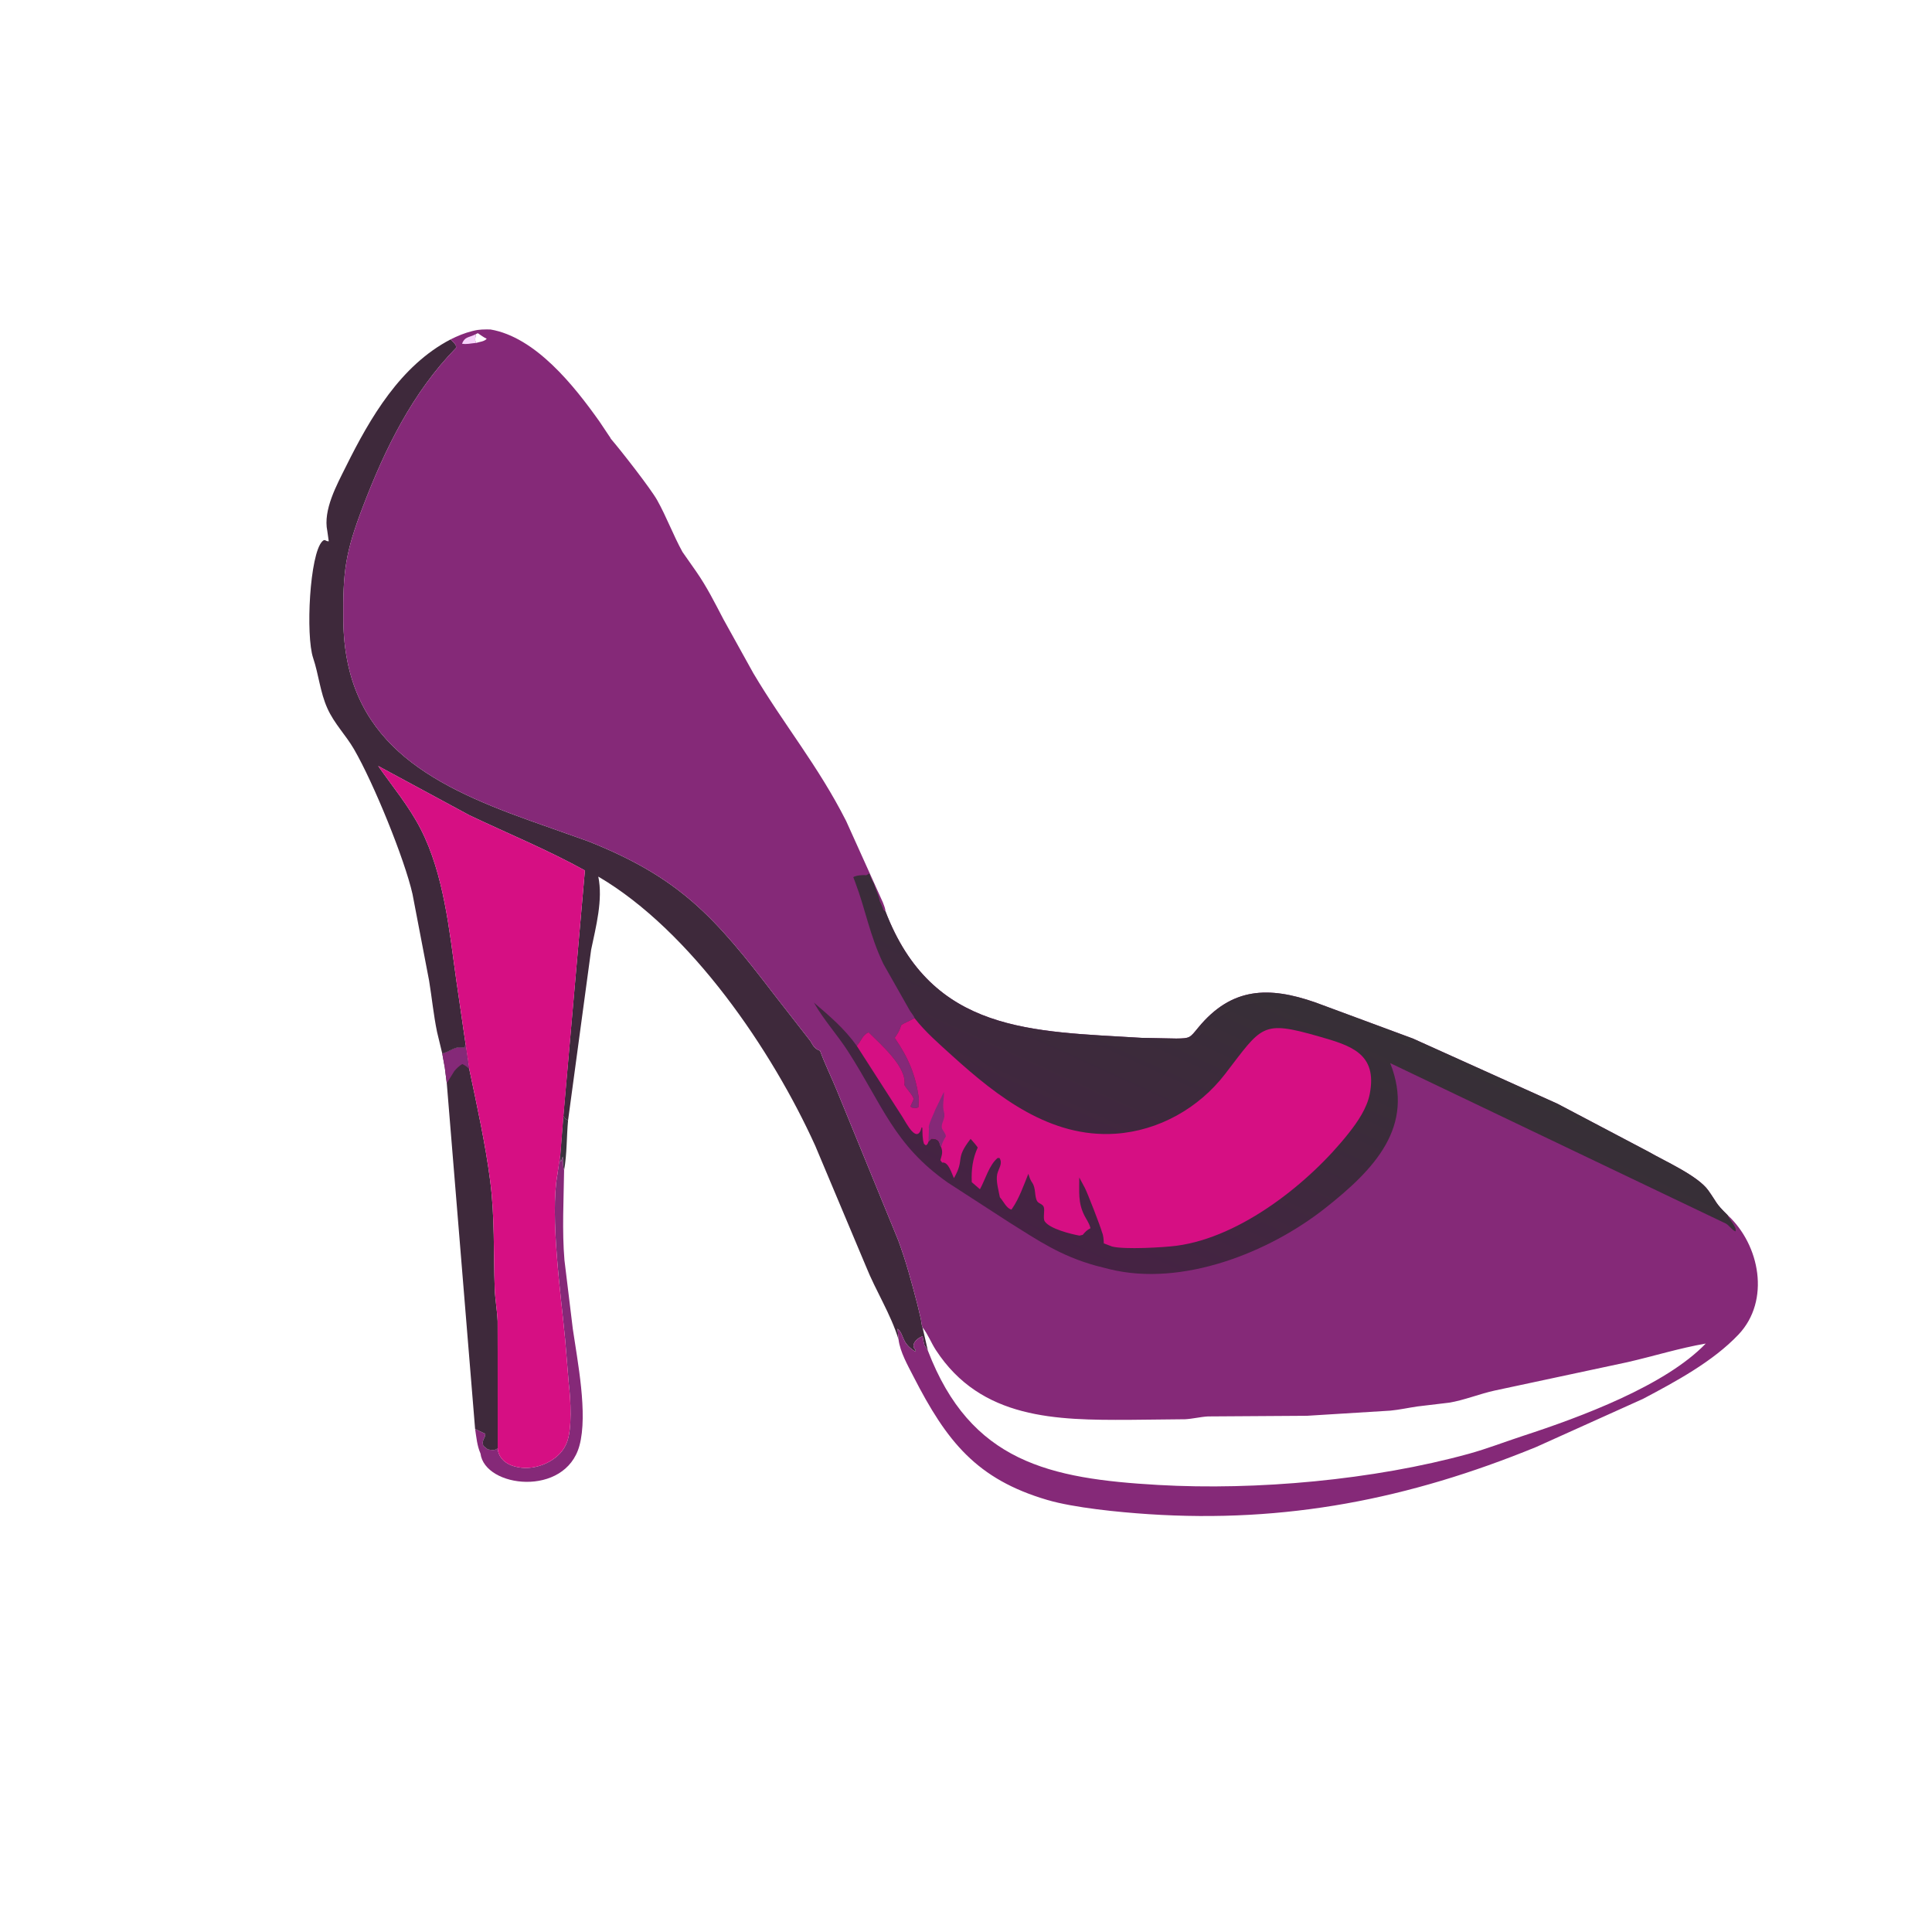 <svg version="1.1" xmlns="http://www.w3.org/2000/svg" style="display: block;" viewBox="0 0 2048 2048" width="640" height="640">
<defs>
	<linearGradient id="Gradient1" gradientUnits="userSpaceOnUse" x1="1400.69" y1="1053.54" x2="1250.23" y2="1383.7">
		<stop class="stop0" offset="0" stop-opacity="1" stop-color="rgb(54,48,54)"/>
		<stop class="stop1" offset="1" stop-opacity="1" stop-color="rgb(70,34,68)"/>
	</linearGradient>
</defs>
<path transform="translate(0,0)" fill="rgb(57,51,61)" d="M 597.158 1182.89 C 598.933 1185.46 599.231 1186.53 602.201 1187.46 C 600.536 1204.8 601.11 1223.37 597.97 1240.45 C 596.552 1236.19 596.772 1230.54 596.51 1226 L 594.626 1231.62 C 593.509 1229.34 593.98 1225.45 593.975 1222.85 L 597.158 1182.89 z"/>
<path transform="translate(0,0)" fill="rgb(133,41,120)" d="M 593.975 1222.85 C 593.98 1225.45 593.509 1229.34 594.626 1231.62 L 596.51 1226 C 596.772 1230.54 596.552 1236.19 597.97 1240.45 C 597.545 1271.77 595.725 1304.66 598.347 1335.82 L 607.225 1408.84 C 612.077 1442.53 623.404 1498.9 614.238 1532.43 C 599.227 1587.35 513.897 1577.08 509.352 1540.81 C 505.683 1532.51 505.013 1523.61 503.629 1514.74 L 514.554 1519.95 C 514.168 1525.35 510.354 1526.39 512.348 1532.66 L 517.123 1536.47 L 520 1536.87 C 523.613 1537.13 524.94 1537.43 527.566 1534.94 C 528.081 1546.24 537.454 1553 548.046 1555.06 L 549.5 1555.33 C 567.779 1559.05 591.968 1548.85 599.841 1531.49 L 600.5 1529.99 C 606.85 1515.81 604.865 1482.58 602.945 1466.85 L 599.091 1420 C 594.792 1374.14 582.767 1289.48 590.896 1244.71 L 593.975 1222.85 z"/>
<path transform="translate(0,0)" fill="rgb(62,41,59)" d="M 493.592 1107.2 L 497.464 1133.37 C 505.678 1172.5 514.5 1212.19 519.629 1251.88 C 524.539 1289.87 523.066 1327.98 524.434 1366.11 C 524.849 1377.65 527.025 1388.99 527.5 1400.55 L 527.76 1534.94 C 524.94 1537.43 523.613 1537.13 520 1536.87 L 517.123 1536.47 L 512.348 1532.66 C 510.354 1526.39 514.168 1525.35 514.554 1519.95 L 503.629 1514.74 L 473.605 1148.29 L 471.502 1131.67 L 468.81 1116.81 C 474.96 1115.46 481.653 1110.03 487.372 1110.19 C 489.005 1110.46 490.631 1110.41 492.283 1110.44 L 493.592 1107.2 z"/>
<path transform="translate(0,0)" fill="rgb(133,41,120)" d="M 493.592 1107.2 L 497.464 1133.37 C 495.078 1130.77 493.213 1129.46 490.017 1127.95 C 486.53 1130.05 484.219 1132.34 481.58 1135.42 L 473.605 1148.29 L 471.502 1131.67 L 468.81 1116.81 C 474.96 1115.46 481.653 1110.03 487.372 1110.19 C 489.005 1110.46 490.631 1110.41 492.283 1110.44 L 493.592 1107.2 z"/>
<path transform="translate(0,0)" fill="rgb(62,41,59)" d="M 477.607 359.792 C 479.565 361.731 481.632 363.582 483.174 365.881 L 483.5 368.718 C 437.213 416.04 408.1 475.772 384.76 536.848 C 365.95 586.073 363.402 605.713 363.941 657.773 C 365.255 784.479 453.356 830.964 559.762 869.18 L 623.421 891.759 C 720.998 930.429 758.036 972.53 820.51 1054.1 L 859.259 1103.81 C 862.06 1108.82 863.74 1111.89 869.284 1113.8 C 874.402 1127.93 881.188 1141.51 886.892 1155.43 L 952.057 1314.5 C 960.379 1336.77 966.574 1360.05 972.546 1383.04 L 976.172 1398.29 C 976.684 1400.9 976.902 1404.67 977.913 1407.06 L 983.617 1431.79 L 980 1426 C 979.241 1423.56 978.646 1420.45 978.219 1417.9 L 978 1416.5 C 972.338 1418.12 964.523 1425.65 970.532 1430.91 L 970.567 1432.92 C 954.882 1423.36 959.126 1415.3 951.5 1408.49 L 952.488 1419.9 C 944.228 1392.84 928.359 1368.48 917.823 1342.09 L 864.235 1214.65 C 818.417 1113.41 732.388 986.791 634.222 929.215 C 639.324 953.794 631.661 982.577 626.622 1006.83 L 602.201 1187.46 C 599.231 1186.53 598.933 1185.46 597.158 1182.89 L 620.016 922.71 C 580.588 900.902 538.24 883.536 497.562 864.179 L 400.879 811.967 C 416.344 834.095 433.644 854.761 446.017 878.927 C 470.553 926.85 476.273 986.107 483.641 1038.78 L 493.592 1107.2 L 492.283 1110.44 C 490.631 1110.41 489.005 1110.46 487.372 1110.19 C 481.653 1110.03 474.96 1115.46 468.81 1116.81 L 463.312 1093.99 C 459.609 1076.12 457.819 1057.62 454.872 1039.6 L 437.266 947.735 C 428.94 910.839 396.055 830.058 375.259 794.187 C 366.434 778.966 354.406 767.325 346.975 750.727 C 339.33 733.649 337.855 715.128 331.944 697.5 C 323.891 673.486 328.235 587.128 341.703 573.772 C 344.688 570.812 344.893 573.986 348.5 573.786 C 348.302 572.368 347.036 563.257 346.977 562.977 C 342.264 540.587 357.1 513.9 366.669 494.619 C 392.416 442.738 424.507 387.526 477.607 359.792 z"/>
<path transform="translate(0,0)" fill="rgb(214,15,131)" d="M 493.592 1107.2 L 483.641 1038.78 C 476.273 986.107 470.553 926.85 446.017 878.927 C 433.644 854.761 416.344 834.095 400.879 811.967 L 497.562 864.179 C 538.24 883.536 580.588 900.902 620.016 922.71 L 597.292 1182.89 L 594.14 1222.85 L 590.896 1244.71 C 582.767 1289.48 594.792 1374.14 599.091 1420 L 602.945 1466.85 C 604.865 1482.58 606.85 1515.81 600.5 1529.99 L 599.841 1531.49 C 591.968 1548.85 567.779 1559.05 549.5 1555.33 L 548.046 1555.06 C 537.454 1553 528.081 1546.24 527.566 1534.94 L 527.5 1400.55 C 527.025 1388.99 524.849 1377.65 524.434 1366.11 C 523.066 1327.98 524.539 1289.87 519.629 1251.88 C 514.5 1212.19 505.678 1172.5 497.464 1133.37 L 493.592 1107.2 z"/>
<path transform="translate(0,0)" fill="rgb(133,41,120)" d="M 477.607 359.792 C 484.898 356.15 492.49 352.982 500.42 351.014 L 501.91 350.654 C 508.013 349.091 513.622 349.159 519.868 349.243 C 567.572 357.337 608.497 408.766 635.418 446.763 L 645.182 461.357 C 645.5 461.85 647.405 464.416 647.425 465.002 C 658.062 477.304 689.812 517.989 696.694 530.301 C 706.533 547.903 713.635 567.222 723.429 585.05 L 737.869 605.655 C 749.45 622.287 757.606 638.789 766.957 656.611 L 798.549 713.598 C 831.345 768.837 866.973 811.231 896.934 870.284 L 935.908 956.626 C 936.8 959.309 938.666 963.138 938.578 965.939 C 988.142 1095.39 1094.33 1093.06 1209.8 1100.15 L 1246.86 1100.89 C 1261.66 1100.72 1261.15 1100.28 1270.26 1089.22 C 1305.73 1046.17 1345.21 1045.56 1394.03 1062.5 L 1497.71 1100.89 L 1651.08 1170.06 L 1747.67 1220.96 C 1764.26 1230.62 1799.63 1246.17 1810.79 1261.78 C 1820.63 1275.55 1817.88 1274.9 1831.25 1287.99 C 1865.69 1319.55 1876.83 1378.79 1842.92 1414.63 C 1815.83 1443.26 1776.28 1464.54 1741.66 1482.85 L 1628.32 1533.92 C 1493.36 1589.15 1363.15 1614.67 1217.47 1605.07 C 1186.12 1603.01 1138.48 1598.32 1110.2 1590.01 C 1035.31 1568 1003.6 1528.15 968.22 1459 C 962.202 1447.24 954.151 1433.19 952.488 1419.9 L 951.5 1408.49 C 959.126 1415.3 954.882 1423.36 970.567 1432.92 L 970.532 1430.91 C 964.523 1425.65 972.338 1418.12 978 1416.5 L 978.219 1417.9 C 978.646 1420.45 979.241 1423.56 980 1426 L 983.617 1431.79 L 977.913 1407.06 C 976.902 1404.67 976.684 1400.9 976.172 1398.29 L 972.546 1383.04 C 966.574 1360.05 960.379 1336.77 952.057 1314.5 L 886.892 1155.43 C 881.188 1141.51 874.402 1127.93 869.284 1113.8 C 863.74 1111.89 862.06 1108.82 859.259 1103.81 L 820.51 1054.1 C 758.036 972.53 720.998 930.429 623.421 891.759 L 559.762 869.18 C 453.356 830.964 365.255 784.479 363.941 657.773 C 363.402 605.713 365.95 586.073 384.76 536.848 C 408.1 475.772 437.213 416.04 483.5 368.718 L 483.174 365.881 C 481.632 363.582 479.565 361.731 477.607 359.792 z M 977.913 1407.06 L 983.617 1431.79 C 1028.88 1549.91 1112.66 1567.52 1227.85 1574.12 C 1331.61 1580.06 1456.13 1568.89 1557.01 1541.07 C 1576.38 1535.73 1595.21 1528.36 1614.31 1522.13 C 1675.55 1502.15 1765.2 1468.93 1808.17 1424.23 C 1780.28 1429.03 1752.65 1437.69 1725 1444 L 1584.5 1474.03 C 1568.54 1477.5 1551.39 1484.5 1536.04 1486.9 L 1502.5 1490.9 C 1492.94 1492.3 1483.47 1494.41 1473.84 1495.33 L 1385.47 1500.79 L 1280.51 1501.48 C 1272.32 1501.94 1264.35 1504.04 1256.22 1504.46 L 1197 1505.09 C 1120.15 1505.4 1039.98 1504.8 991.988 1431 C 986.934 1423.23 983.666 1414.32 977.913 1407.06 z M 504.58 354.144 C 504.026 357.734 502.895 360.23 504.689 363.528 C 508.479 362.287 513.429 362.109 515.948 359.072 C 512.711 357.675 509.49 355.104 506.5 353.183 L 504.58 354.144 z"/>
<path transform="translate(0,0)" fill="rgb(247,212,251)" d="M 489.747 364.343 C 492.622 357.073 496.546 357.913 502.915 354.934 L 504.58 354.144 C 504.026 357.734 502.895 360.23 504.689 363.528 L 503.22 363.653 C 498.314 364.094 494.788 365.207 489.747 364.343 z"/>
<path transform="translate(0,0)" fill="url(#Gradient1)" d="M 969.501 1079.33 C 968.998 1077.23 965.872 1073.52 964.651 1071.59 L 936.477 1021.89 C 921.839 991.425 917.512 964.082 906.718 935.631 L 904.495 929.75 C 907.778 927.954 914.406 927.256 918.215 927.819 L 921.5 926 C 922.494 929.014 923.539 931.729 925.124 934.494 L 926.5 937 C 926.957 939.036 927.751 940.52 928.55 942.914 L 929.755 946 C 930.602 948.542 931.82 951.268 932.32 953.89 L 932.51 955 C 933.873 958.002 935.593 961.423 936.504 964.638 L 938.578 965.939 C 988.142 1095.39 1094.33 1093.06 1209.8 1100.15 L 1246.86 1100.89 C 1261.66 1100.72 1261.15 1100.28 1270.26 1089.22 C 1305.73 1046.17 1345.21 1045.56 1394.03 1062.5 L 1497.71 1100.89 L 1651.08 1170.06 L 1747.67 1220.96 C 1764.26 1230.62 1799.63 1246.17 1810.79 1261.78 C 1820.63 1275.55 1817.88 1274.9 1831.25 1287.99 C 1833.14 1292.95 1841.61 1301.05 1839.68 1305.32 C 1835.43 1303.52 1833.41 1299.33 1829.58 1297.07 L 1473.66 1126.94 C 1500.35 1194.3 1456.85 1239.58 1404.7 1280.74 C 1345.05 1327.82 1253.21 1364.29 1176.29 1345.41 L 1161.63 1341.68 C 1123.85 1331.1 1101.08 1315.34 1069.7 1295.69 L 1004.85 1253.69 C 947.689 1213.67 935.637 1171.55 898.979 1114.55 C 887.606 1096.86 873.038 1081.03 862.807 1062.81 C 879.973 1077.64 894.738 1089.93 908.19 1108.62 C 912.863 1103.94 914.07 1097.07 920.78 1094.32 C 933.4 1106.91 961.753 1131.27 958.683 1150.02 C 961.527 1155.08 966.745 1159.65 968.655 1164.97 L 965.085 1172.91 L 966.653 1174.11 C 969.125 1174.42 971.331 1175.01 973.592 1173.68 L 974.012 1163.84 C 970.383 1139.22 963.111 1121.56 948.433 1100.19 C 961.516 1081.51 946.131 1091.12 969.501 1079.33 z"/>
<path transform="translate(0,0)" fill="rgb(214,15,131)" d="M 948.433 1100.19 C 961.516 1081.51 946.131 1091.12 969.501 1079.33 C 981.013 1094.1 995.754 1106.78 1009.59 1119.33 C 1057.87 1163.07 1113.63 1206.34 1182.38 1201.79 C 1228.19 1198.76 1270.85 1174.63 1298.6 1138.56 C 1338.05 1087.29 1337.13 1081.19 1398.06 1098.66 C 1431.44 1108.24 1460.39 1116.44 1451.99 1159.62 C 1449.05 1174.75 1439.18 1189.14 1429.8 1201.04 C 1388.53 1253.45 1315.67 1311.39 1247.46 1320.51 C 1233.61 1322.37 1191.99 1324.72 1178.85 1321.37 L 1170.09 1318.02 C 1169.87 1313.94 1169.82 1310.17 1168.22 1306.33 C 1166.59 1300.11 1152.58 1263.99 1149.88 1259.02 L 1144.06 1248.15 C 1144.22 1263.41 1142.45 1274.75 1149.72 1288.91 C 1151.63 1292.62 1154.31 1296.33 1155.49 1300.34 L 1155.95 1301.98 C 1152.34 1303.78 1150.31 1305.88 1147.75 1308.98 L 1144.29 1309.8 C 1135.69 1308.28 1112.91 1302.71 1107.5 1294.74 C 1105.3 1291.51 1107.8 1283.32 1106.43 1279.48 C 1105.31 1276.31 1101.14 1275.88 1099.58 1273.51 C 1096.33 1268.59 1098.36 1259.67 1094.2 1253.73 C 1092.33 1251.07 1091.46 1248.64 1090.5 1245.58 L 1090.1 1244.24 C 1085.33 1256.11 1080.16 1270.91 1072.8 1281.32 L 1072.16 1282.19 C 1067.24 1281.21 1063.73 1273.64 1060.52 1269.88 L 1059.91 1269.18 C 1058.57 1261.94 1055.48 1251.71 1057.13 1244.5 C 1058.48 1238.65 1063.27 1233.4 1059.5 1227.56 L 1057.57 1227.5 C 1048.56 1234.81 1044.39 1250.6 1038.79 1260.66 L 1030.11 1253.13 C 1029.54 1240.04 1030.98 1228.32 1036.43 1216.41 C 1034.22 1213.12 1031.5 1210.23 1028.89 1207.25 C 1011.51 1229.58 1023.35 1227.73 1011.22 1248.87 C 1008.7 1243.8 1005.45 1231.25 998.696 1232.39 L 996.831 1229.84 C 998.391 1224.1 999.69 1221.73 997.678 1216.05 C 995.272 1213.41 997.544 1206.92 987.313 1207.01 L 984.217 1210.21 C 983.338 1212.44 983.581 1212.68 981.5 1214.12 L 979.5 1212.58 C 977.655 1207.25 977.957 1201.1 977.713 1195.5 L 977 1194.95 C 972.243 1213.92 960.599 1190.17 956.503 1183.82 L 908.19 1108.62 C 912.863 1103.94 914.07 1097.07 920.78 1094.32 C 933.4 1106.91 961.753 1131.27 958.683 1150.02 C 961.527 1155.08 966.745 1159.65 968.655 1164.97 L 965.085 1172.91 L 966.653 1174.11 C 969.125 1174.42 971.331 1175.01 973.592 1173.68 L 974.012 1163.84 C 970.383 1139.22 963.111 1121.56 948.433 1100.19 z"/>
<path transform="translate(0,0)" fill="rgb(133,41,120)" d="M 991.677 1175.83 L 1000.58 1157.42 C 1000.95 1164.84 998.628 1171.83 1000.69 1178.87 C 1002.62 1185.47 997.81 1189.8 998.291 1194.95 C 998.57 1197.95 1002.39 1200.87 1002.67 1204.61 C 1000.26 1208.57 998.702 1211.52 997.678 1216.05 C 995.272 1213.41 997.544 1206.92 987.313 1207.01 L 984.217 1210.21 L 984.722 1196.23 C 983.267 1193.22 990.302 1179.8 991.677 1175.83 z"/>
</svg>